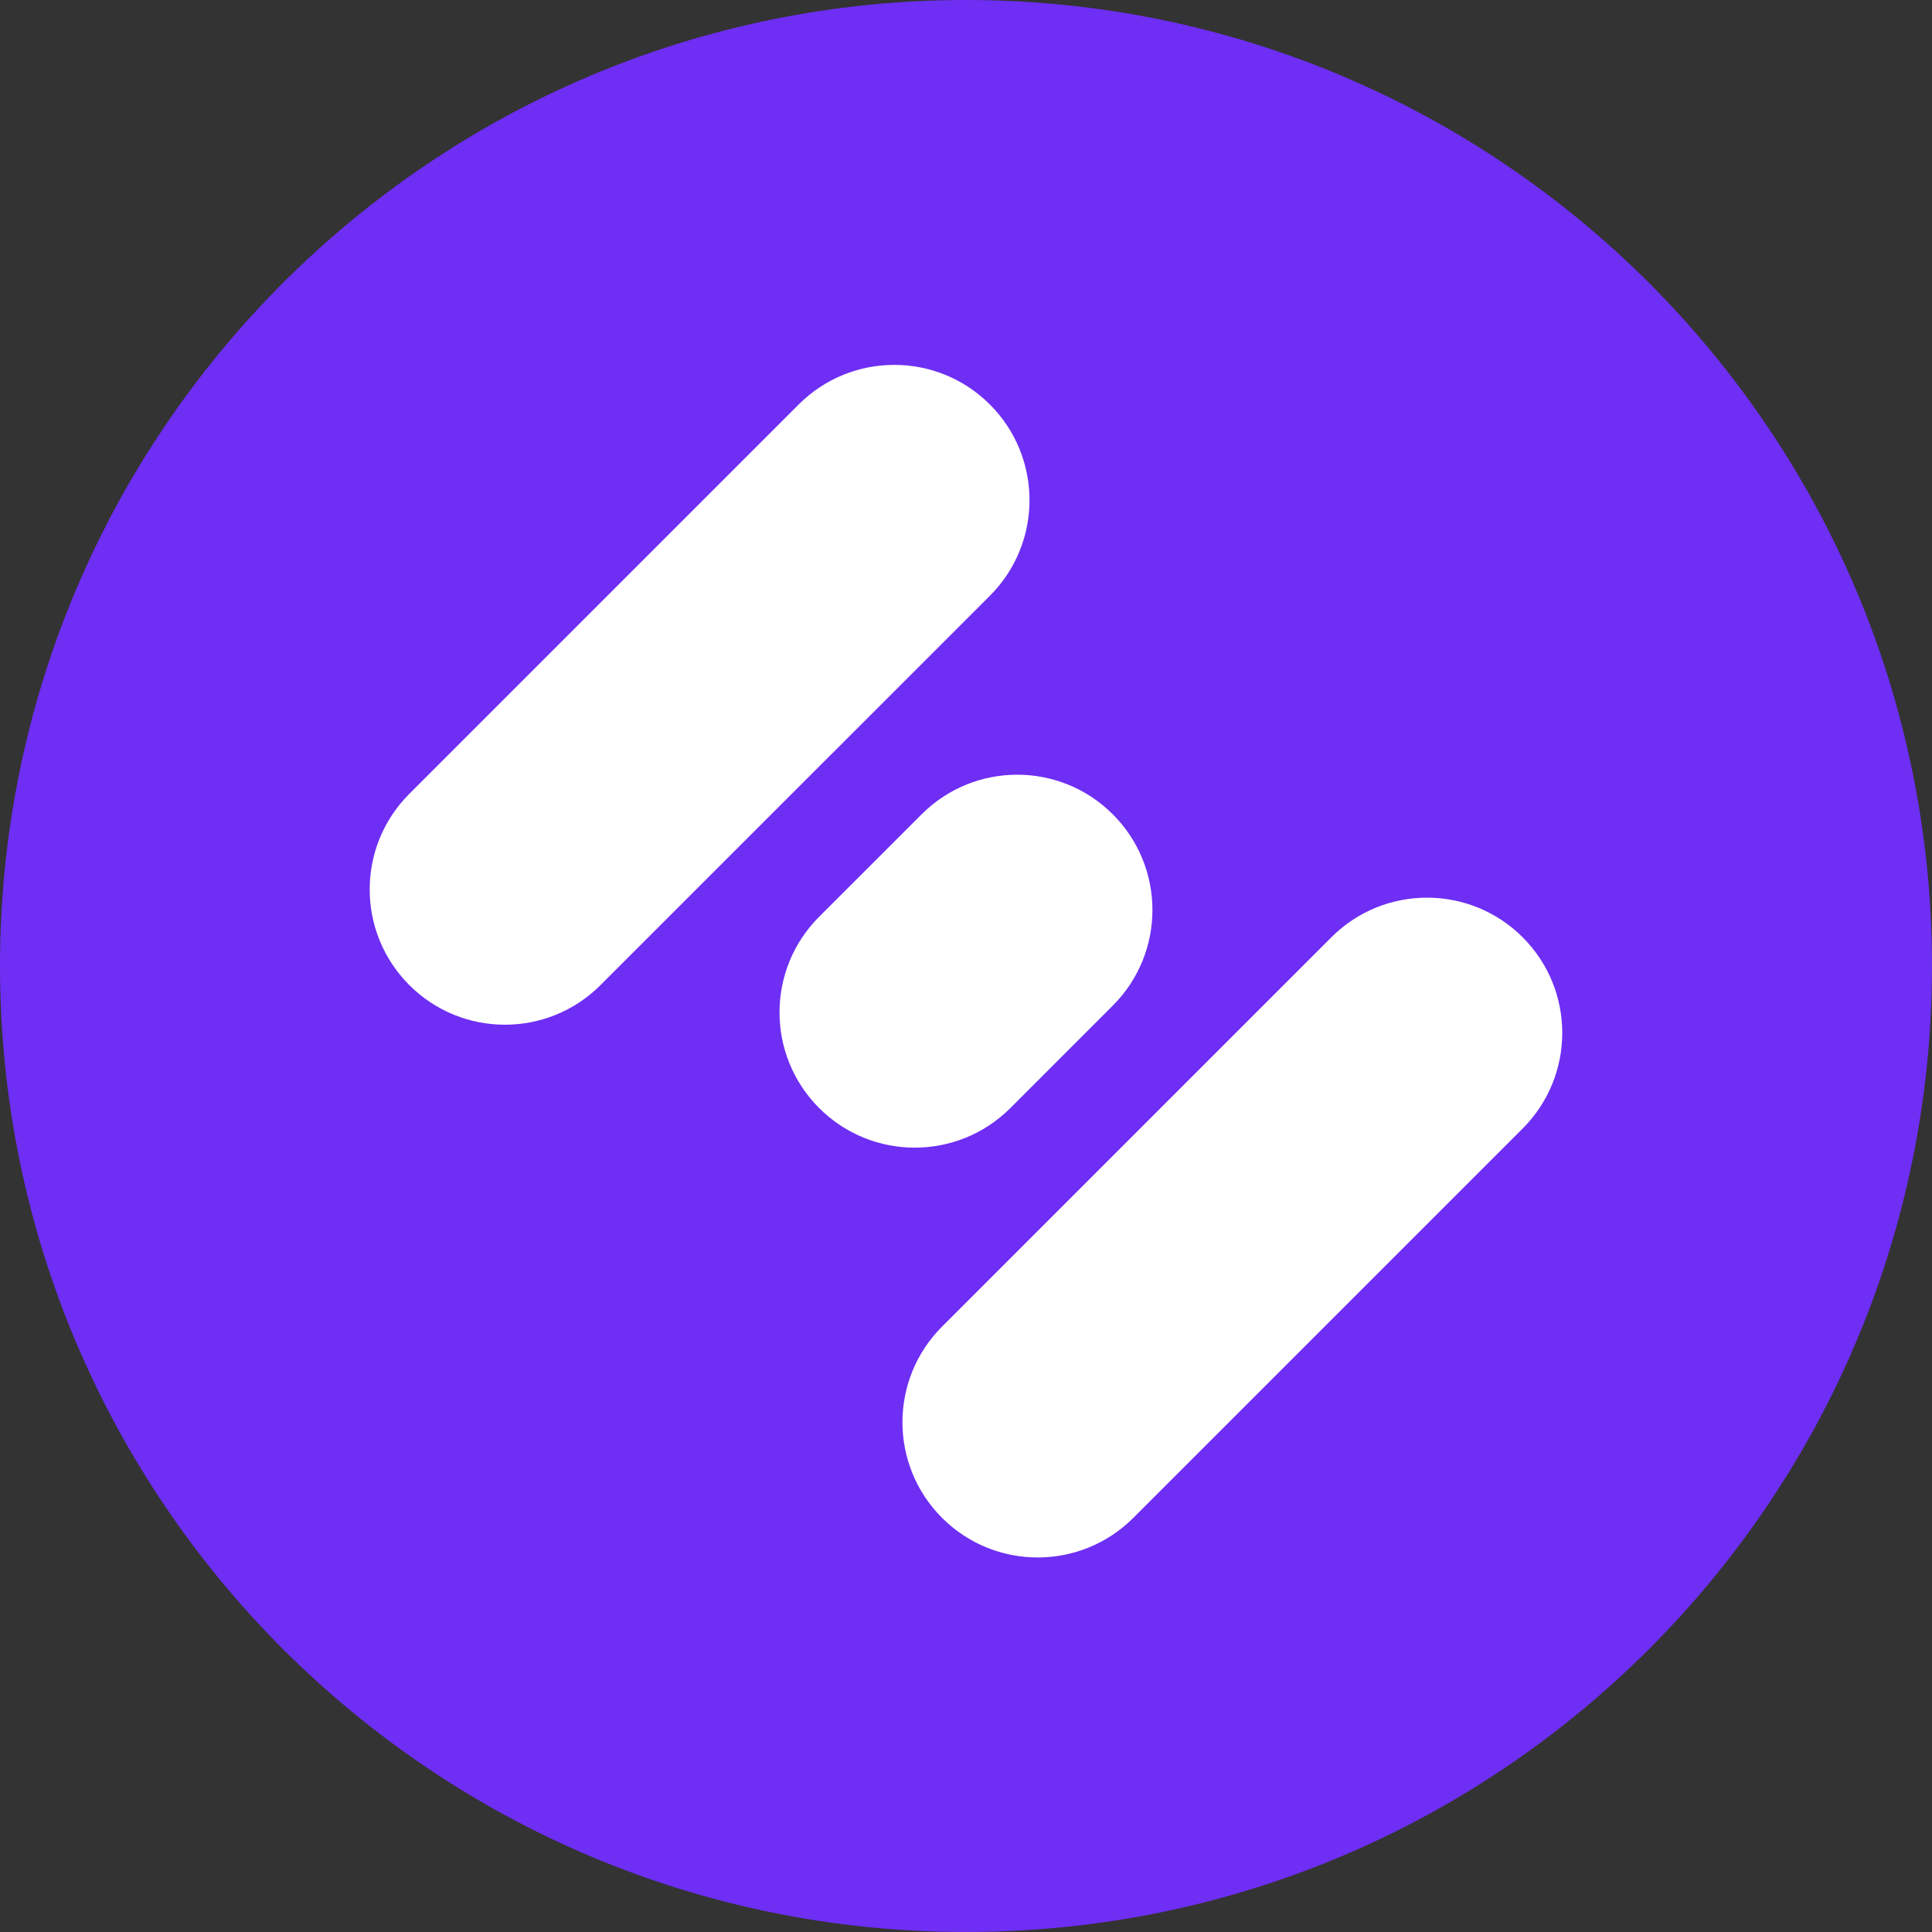 <svg width="48" height="48" viewBox="0 0 48 48" fill="none" xmlns="http://www.w3.org/2000/svg">
<rect x="0" y="0" width="48" height="48" fill="#333333" stroke="none"/>
<g clip-path="url(#clip0_1549_3277)">
<path d="M24 48C37.255 48 48 37.255 48 24C48 10.745 37.255 0 24 0C10.745 0 0 10.745 0 24C0 37.255 10.745 48 24 48Z" fill="#6E2EF4"/>
<path d="M24.594 14.801C25.906 13.489 25.906 11.362 24.594 10.05C23.282 8.737 21.154 8.737 19.842 10.05L10.169 19.723C8.857 21.035 8.857 23.162 10.169 24.474C11.481 25.787 13.608 25.787 14.92 24.474L24.594 14.801Z" fill="white"/>
<path d="M37.83 28.038C39.142 26.725 39.142 24.598 37.83 23.286C36.518 21.974 34.39 21.974 33.078 23.286L23.405 32.959C22.093 34.271 22.093 36.399 23.405 37.711C24.717 39.023 26.845 39.023 28.157 37.711L37.83 28.038Z" fill="white"/>
<path d="M27.648 24.983C28.96 23.671 28.96 21.544 27.648 20.232C26.336 18.919 24.209 18.919 22.897 20.232L20.351 22.777C19.039 24.089 19.039 26.217 20.351 27.529C21.663 28.841 23.791 28.841 25.103 27.529L27.648 24.983Z" fill="white"/>
</g>
<defs>
<clipPath id="clip0_1549_3277">
<rect width="48" height="48" fill="white"/>
</clipPath>
</defs>
</svg>

